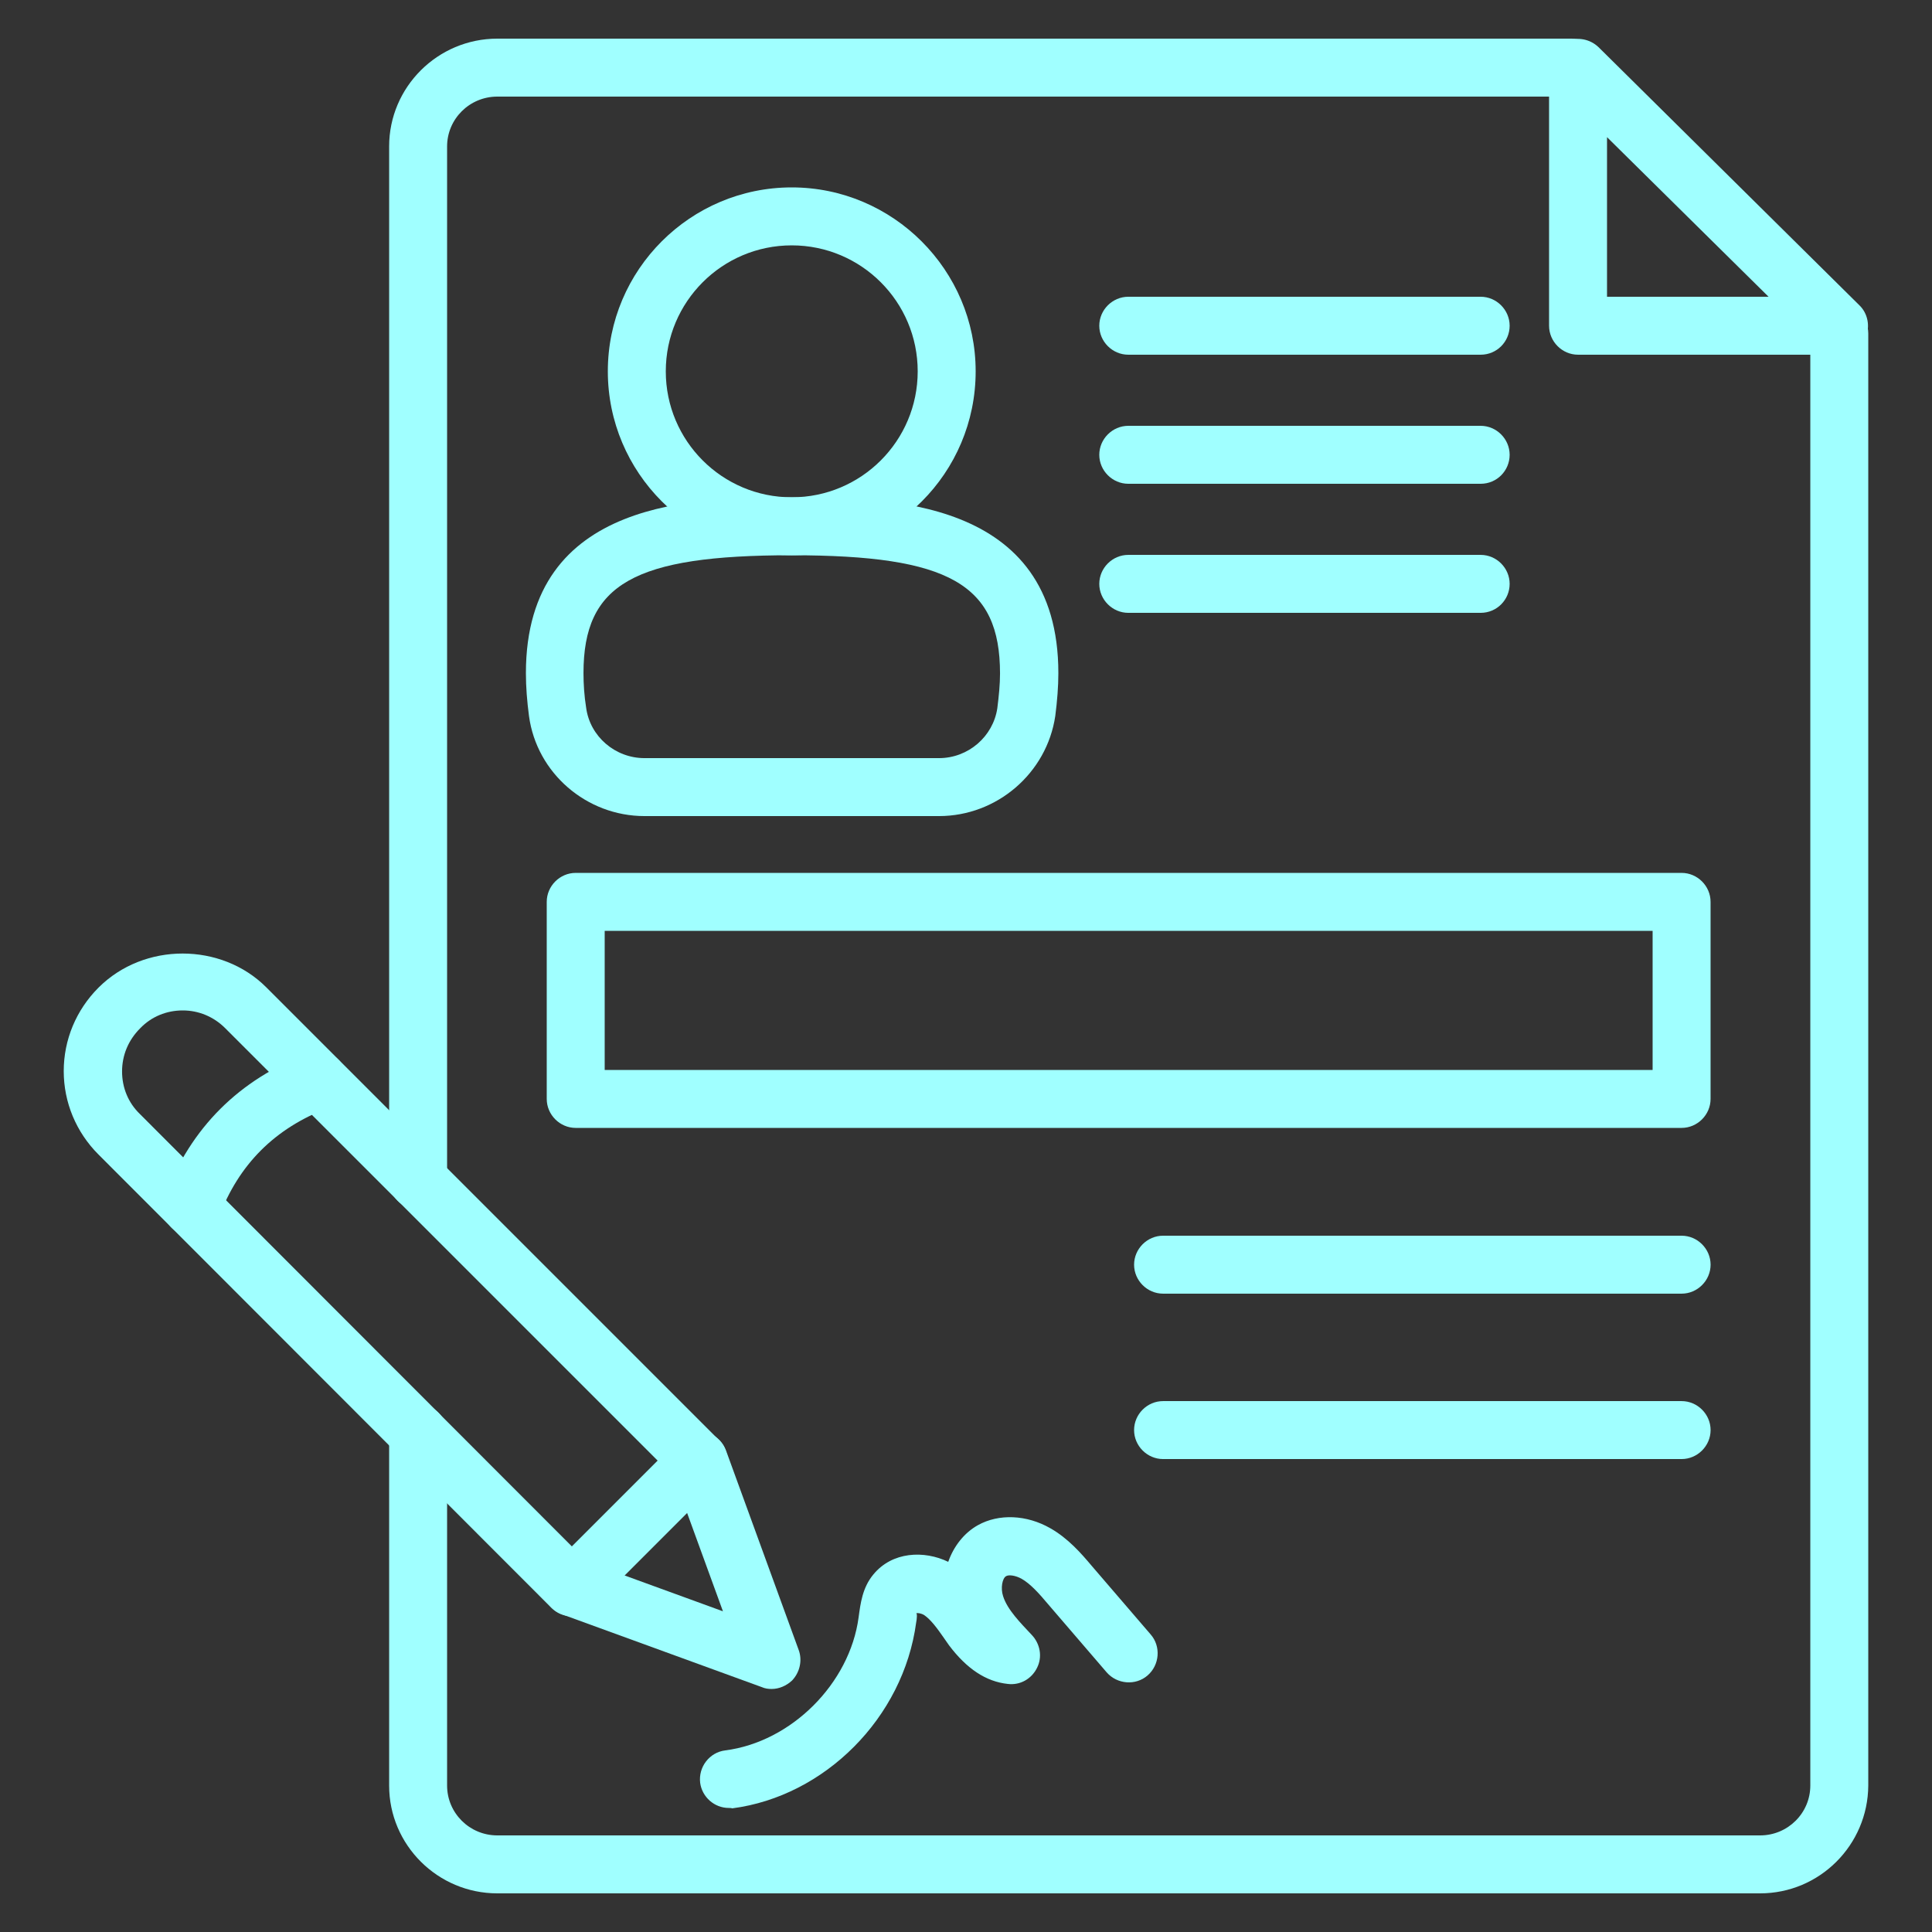 <svg width="77" height="77" viewBox="0 0 77 77" fill="none" xmlns="http://www.w3.org/2000/svg">
<rect x="0" y="0" width="77" height="77" fill="#333333" stroke="none"/>
<path d="M16.664 48.202C16.032 48.202 15.509 47.678 15.509 47.047V5.837C15.509 3.465 17.449 1.54 19.821 1.54H62.633C63.264 1.54 63.788 2.064 63.788 2.695C63.788 3.326 63.264 3.85 62.633 3.85H19.821C18.712 3.85 17.819 4.743 17.819 5.837V47.032C17.819 47.678 17.295 48.202 16.664 48.202Z" fill="#A0FFFF"/>
<path d="M70.148 75.46H19.821C17.449 75.46 15.509 73.535 15.509 71.163V57.119C15.509 56.487 16.032 55.964 16.664 55.964C17.295 55.964 17.819 56.487 17.819 57.119V71.163C17.819 72.257 18.712 73.15 19.821 73.15H70.148C71.257 73.15 72.15 72.257 72.15 71.163V13.29C72.15 12.659 72.674 12.135 73.305 12.135C73.936 12.135 74.46 12.659 74.46 13.29V71.163C74.445 73.535 72.52 75.46 70.148 75.46Z" fill="#A0FFFF"/>
<path d="M73.288 14.137H62.893C62.262 14.137 61.738 13.614 61.738 12.982V2.695C61.738 2.233 62.016 1.802 62.447 1.633C62.878 1.463 63.371 1.556 63.709 1.879L74.105 12.166C74.443 12.49 74.536 12.998 74.366 13.429C74.181 13.86 73.766 14.137 73.288 14.137ZM64.048 11.827H70.486L64.048 5.467V11.827Z" fill="#A0FFFF"/>
<path d="M37.423 32.525H25.688C23.378 32.525 21.391 30.816 21.083 28.537C21.006 27.951 20.96 27.382 20.96 26.827C20.96 19.82 27.859 19.82 31.571 19.82C35.282 19.82 42.181 19.82 42.181 26.827C42.181 27.366 42.135 27.936 42.058 28.537C41.719 30.816 39.733 32.525 37.423 32.525ZM31.555 22.13C25.272 22.13 23.255 23.27 23.255 26.827C23.255 27.259 23.285 27.736 23.362 28.213C23.516 29.353 24.517 30.215 25.688 30.215H37.423C38.593 30.215 39.579 29.353 39.748 28.229C39.81 27.736 39.856 27.274 39.856 26.843C39.856 23.285 37.838 22.13 31.555 22.13Z" fill="#A0FFFF"/>
<path d="M31.555 22.13C27.505 22.13 24.225 18.834 24.225 14.8C24.225 10.749 27.52 7.469 31.555 7.469C35.59 7.469 38.885 10.765 38.885 14.8C38.885 18.85 35.605 22.13 31.555 22.13ZM31.555 9.779C28.783 9.779 26.535 12.028 26.535 14.8C26.535 17.572 28.783 19.82 31.555 19.82C34.327 19.82 36.575 17.572 36.575 14.8C36.575 12.028 34.327 9.779 31.555 9.779Z" fill="#A0FFFF"/>
<path d="M59.012 14.137H44.968C44.336 14.137 43.812 13.614 43.812 12.982C43.812 12.351 44.336 11.827 44.968 11.827H59.012C59.644 11.827 60.167 12.351 60.167 12.982C60.167 13.614 59.659 14.137 59.012 14.137Z" fill="#A0FFFF"/>
<path d="M59.012 19.281H44.968C44.336 19.281 43.812 18.758 43.812 18.126C43.812 17.495 44.336 16.971 44.968 16.971H59.012C59.644 16.971 60.167 17.495 60.167 18.126C60.167 18.758 59.659 19.281 59.012 19.281Z" fill="#A0FFFF"/>
<path d="M59.012 24.425H44.968C44.336 24.425 43.812 23.901 43.812 23.27C43.812 22.638 44.336 22.115 44.968 22.115H59.012C59.644 22.115 60.167 22.638 60.167 23.27C60.167 23.901 59.659 24.425 59.012 24.425Z" fill="#A0FFFF"/>
<path d="M67.02 44.953H22.945C22.314 44.953 21.79 44.429 21.79 43.798V35.944C21.79 35.312 22.314 34.789 22.945 34.789H67.02C67.651 34.789 68.175 35.312 68.175 35.944V43.798C68.175 44.429 67.651 44.953 67.02 44.953ZM24.1 42.643H65.865V37.099H24.1V42.643Z" fill="#A0FFFF"/>
<path d="M67.021 51.559H46.354C45.723 51.559 45.199 51.035 45.199 50.404C45.199 49.773 45.723 49.249 46.354 49.249H67.021C67.652 49.249 68.176 49.773 68.176 50.404C68.176 51.035 67.652 51.559 67.021 51.559Z" fill="#A0FFFF"/>
<path d="M67.021 58.151H46.354C45.723 58.151 45.199 57.627 45.199 56.996C45.199 56.364 45.723 55.841 46.354 55.841H67.021C67.652 55.841 68.176 56.364 68.176 56.996C68.176 57.627 67.652 58.151 67.021 58.151Z" fill="#A0FFFF"/>
<path d="M29.045 72.056C28.475 72.056 27.982 71.625 27.905 71.055C27.828 70.424 28.275 69.839 28.906 69.762C31.54 69.423 33.865 67.098 34.219 64.464C34.296 63.895 34.373 63.279 34.804 62.755C35.559 61.831 36.837 61.785 37.792 62.247C38.008 61.631 38.423 61.092 38.978 60.784C39.809 60.322 40.918 60.368 41.858 60.907C42.566 61.307 43.09 61.908 43.505 62.401L45.861 65.142C46.277 65.619 46.216 66.359 45.738 66.774C45.261 67.19 44.522 67.129 44.106 66.651L41.75 63.91C41.426 63.525 41.072 63.124 40.718 62.924C40.471 62.786 40.21 62.755 40.102 62.816C39.948 62.894 39.871 63.294 39.979 63.617C40.148 64.156 40.672 64.68 41.118 65.157C41.457 65.511 41.55 66.035 41.334 66.466C41.118 66.913 40.656 67.175 40.163 67.113C39.301 67.021 38.531 66.513 37.823 65.573L37.576 65.219C37.33 64.865 37.084 64.541 36.837 64.372C36.714 64.295 36.575 64.279 36.514 64.295C36.56 64.295 36.544 64.526 36.514 64.665C36.005 68.468 32.864 71.594 29.183 72.072C29.137 72.056 29.091 72.056 29.045 72.056Z" fill="#A0FFFF"/>
<path d="M22.791 64.418C22.483 64.418 22.19 64.295 21.975 64.079L3.926 46.015C3.033 45.122 2.54 43.936 2.54 42.689C2.54 41.441 3.033 40.256 3.926 39.362C5.743 37.545 8.823 37.561 10.61 39.347L28.658 57.396C29.105 57.843 29.105 58.582 28.658 59.028L23.607 64.079C23.392 64.295 23.099 64.418 22.791 64.418ZM7.283 40.271C6.636 40.271 6.036 40.517 5.589 40.98C5.112 41.457 4.865 42.057 4.865 42.704C4.865 43.351 5.112 43.952 5.574 44.398L22.791 61.631L26.21 58.212L8.977 40.98C8.515 40.517 7.915 40.271 7.283 40.271Z" fill="#A0FFFF"/>
<path d="M30.753 67.314C30.614 67.314 30.491 67.298 30.353 67.237L22.406 64.342C21.806 64.126 21.498 63.464 21.713 62.863C21.929 62.263 22.591 61.955 23.192 62.17L28.813 64.218L26.765 58.597C26.549 57.997 26.857 57.335 27.457 57.119C28.058 56.903 28.72 57.211 28.936 57.812L31.831 65.758C31.985 66.174 31.877 66.652 31.569 66.975C31.338 67.191 31.046 67.314 30.753 67.314Z" fill="#A0FFFF"/>
<path d="M7.653 49.264C7.515 49.264 7.376 49.234 7.237 49.187C6.637 48.956 6.344 48.294 6.56 47.694C7.607 44.937 9.532 43.027 12.273 41.98C12.874 41.749 13.536 42.057 13.767 42.658C13.998 43.258 13.69 43.921 13.089 44.152C10.949 44.968 9.517 46.4 8.716 48.525C8.562 48.987 8.131 49.264 7.653 49.264Z" fill="#A0FFFF"/>
</svg>
